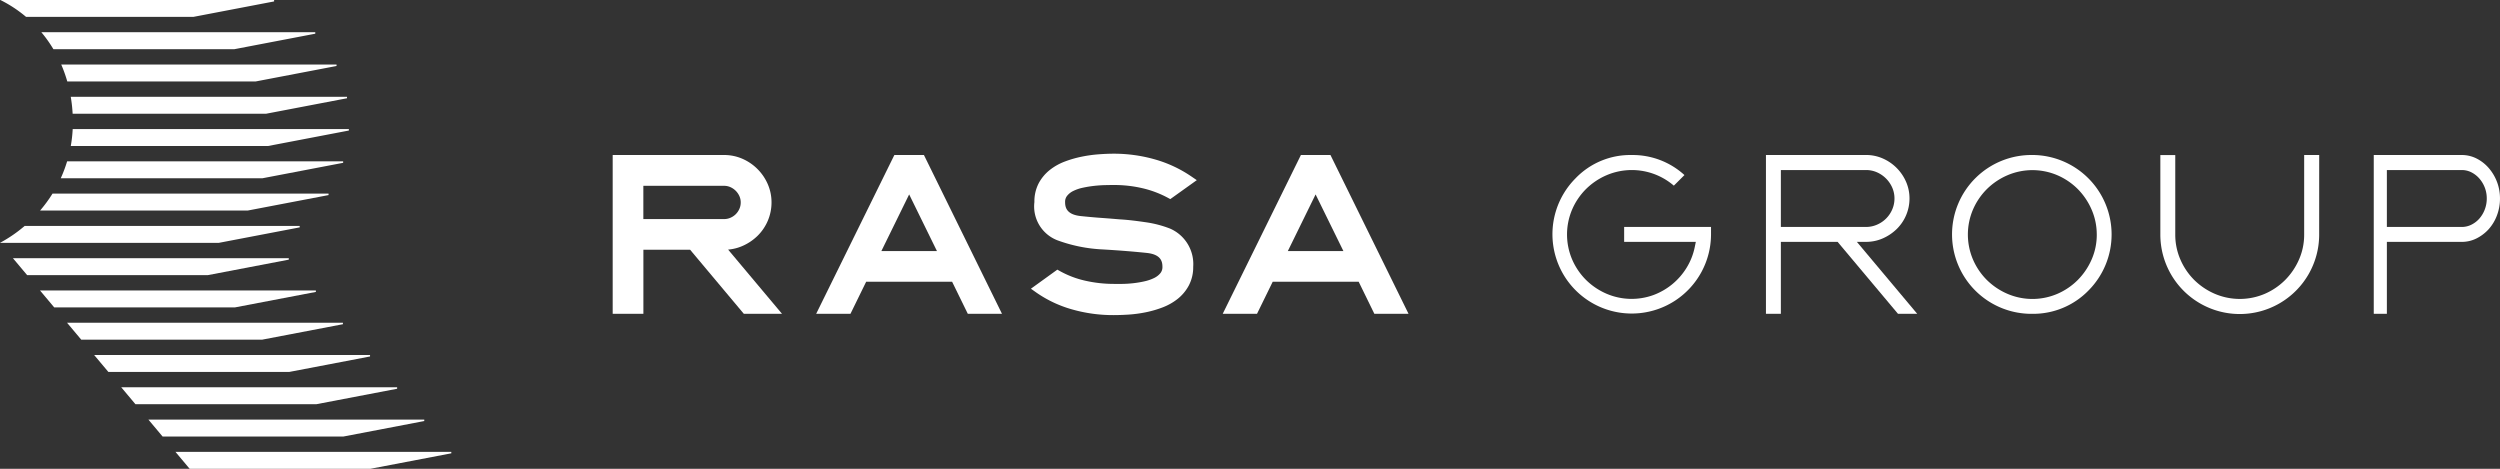 <svg xmlns="http://www.w3.org/2000/svg" width="170.27" height="31.931" viewBox="0 0 170.27 31.931">
  <rect x="0" y="0" width="170.27" height="31.931" fill="#333333" stroke="none"/>
  <g id="Group_12" data-name="Group 12" transform="translate(-114.32 -700.24)">
    <g id="Group_16" data-name="Group 16" transform="translate(156.05 710.707)">
      <g id="Group_15" data-name="Group 15">
        <path id="Path_29" data-name="Path 29" d="M215.623,729.83a3.426,3.426,0,0,0,1.023-.684,3.185,3.185,0,0,0,.96-2.282,3.108,3.108,0,0,0-.257-1.248,3.333,3.333,0,0,0-1.726-1.726,3.1,3.1,0,0,0-1.248-.257h-7.587V734.45h2.091v-4.364h3.183l3.659,4.364h2.6l-3.672-4.375A3.062,3.062,0,0,0,215.623,729.83Zm-.815-1.923a1.062,1.062,0,0,1-.432.09h-5.5v-2.265h5.5a1.025,1.025,0,0,1,.427.089,1.219,1.219,0,0,1,.366.25,1.239,1.239,0,0,1,.25.365,1.032,1.032,0,0,1,.089.428,1.052,1.052,0,0,1-.089.433,1.188,1.188,0,0,1-.246.364A1.173,1.173,0,0,1,214.808,727.907Z" transform="translate(-206.789 -723.543)" fill="#fff"/>
        <path id="Path_30" data-name="Path 30" d="M242.82,723.633l-5.326,10.817h2.336l1.07-2.186h5.853l1.07,2.186h2.328l-5.317-10.817Zm2.9,6.541h-3.784l1.892-3.857Z" transform="translate(-223.637 -723.543)" fill="#fff"/>
        <path id="Path_31" data-name="Path 31" d="M272.788,725.974a2.812,2.812,0,0,1,.66-.224,7.582,7.582,0,0,1,.775-.126q.388-.042.742-.05t.595-.008a8.473,8.473,0,0,1,1.956.222,6.985,6.985,0,0,1,1.71.645l.173.094,1.805-1.291-.386-.263a8.514,8.514,0,0,0-2.493-1.158,10.177,10.177,0,0,0-2.766-.381q-.463,0-1.026.041a9.169,9.169,0,0,0-1.159.16,7.354,7.354,0,0,0-1.153.331,3.836,3.836,0,0,0-1.034.581,2.9,2.9,0,0,0-.75.9,2.677,2.677,0,0,0-.293,1.279,2.472,2.472,0,0,0,1.566,2.606,10.31,10.31,0,0,0,3.1.623q.816.048,1.558.107t1.425.13c.949.1,1.071.559,1.071.947a.653.653,0,0,1-.135.426,1.254,1.254,0,0,1-.428.334,2.925,2.925,0,0,1-.662.228,6.931,6.931,0,0,1-.773.129q-.386.042-.73.046c-.239,0-.43,0-.574,0a8.768,8.768,0,0,1-1.956-.218,6.454,6.454,0,0,1-1.723-.654l-.176-.1-1.8,1.3.372.264a8.09,8.09,0,0,0,2.389,1.133,10.168,10.168,0,0,0,2.892.4q.453,0,1.015-.036a8.725,8.725,0,0,0,1.158-.157,7.223,7.223,0,0,0,1.143-.332,3.87,3.87,0,0,0,1.024-.579,2.937,2.937,0,0,0,.754-.9,2.663,2.663,0,0,0,.306-1.288,2.633,2.633,0,0,0-1.576-2.6,7.431,7.431,0,0,0-1.612-.426c-.6-.087-1.218-.169-1.775-.2-.126-.008-.767-.066-1.264-.1s-.972-.079-1.426-.126c-.95-.1-1.072-.563-1.072-.955a.652.652,0,0,1,.133-.42A1.215,1.215,0,0,1,272.788,725.974Z" transform="translate(-241.423 -723.433)" fill="#fff"/>
        <path id="Path_32" data-name="Path 32" d="M306.189,723.633h-2.013L298.85,734.45h2.336l1.07-2.186h5.854l1.069,2.186h2.328Zm.881,6.541h-3.784l1.891-3.857Z" transform="translate(-257.304 -723.543)" fill="#fff"/>
        <path id="Path_33" data-name="Path 33" d="M350.161,725.226a5.4,5.4,0,1,0,9.232,3.824v-.516h-5.917v1.015h4.882l-.076.37a4.3,4.3,0,0,1-.547,1.383,4.463,4.463,0,0,1-2.234,1.857,4.333,4.333,0,0,1-3.218-.075,4.536,4.536,0,0,1-1.4-.94,4.455,4.455,0,0,1-.947-1.393,4.332,4.332,0,0,1,0-3.41,4.455,4.455,0,0,1,.947-1.393,4.542,4.542,0,0,1,1.4-.94,4.382,4.382,0,0,1,4.578.713l.723-.722a5.23,5.23,0,0,0-3.591-1.365A5.164,5.164,0,0,0,350.161,725.226Z" transform="translate(-284.589 -723.543)" fill="#fff"/>
        <path id="Path_34" data-name="Path 34" d="M387.029,729.549h.621a2.811,2.811,0,0,0,1.135-.233,3.193,3.193,0,0,0,.952-.636,2.911,2.911,0,0,0,.876-2.085,2.824,2.824,0,0,0-.233-1.135,3.076,3.076,0,0,0-1.595-1.595,2.82,2.82,0,0,0-1.135-.233h-6.814V734.45h1.016v-4.9h3.866l4.112,4.9h1.31Zm-2.617-1.016h-2.56v-3.876h5.8a1.834,1.834,0,0,1,.753.158,2.027,2.027,0,0,1,1.027,1.027,1.835,1.835,0,0,1,.158.753,1.862,1.862,0,0,1-.157.755,1.967,1.967,0,0,1-1.026,1.025,1.851,1.851,0,0,1-.755.158h-3.238Z" transform="translate(-302.291 -723.543)" fill="#fff"/>
        <path id="Path_35" data-name="Path 35" d="M414.481,723.633a5.409,5.409,0,1,0,0,10.817,5.25,5.25,0,0,0,3.808-1.586,5.413,5.413,0,0,0-3.808-9.232Zm4.375,5.417a4.2,4.2,0,0,1-.35,1.7,4.563,4.563,0,0,1-.94,1.391,4.465,4.465,0,0,1-1.393.947,4.31,4.31,0,0,1-3.4,0,4.554,4.554,0,0,1-1.4-.94,4.451,4.451,0,0,1-.946-1.393,4.334,4.334,0,0,1,0-3.41,4.468,4.468,0,0,1,.947-1.393,4.553,4.553,0,0,1,1.4-.94,4.324,4.324,0,0,1,3.4,0,4.457,4.457,0,0,1,1.393.946,4.557,4.557,0,0,1,.94,1.4A4.238,4.238,0,0,1,418.855,729.05Z" transform="translate(-317.779 -723.543)" fill="#fff"/>
        <path id="Path_36" data-name="Path 36" d="M451.18,723.633h-1.024v5.417a4.2,4.2,0,0,1-.35,1.7,4.563,4.563,0,0,1-.94,1.391,4.465,4.465,0,0,1-1.393.947,4.328,4.328,0,0,1-3.4,0,4.555,4.555,0,0,1-1.4-.94,4.451,4.451,0,0,1-.946-1.393,4.232,4.232,0,0,1-.35-1.7v-5.417h-1.016v5.417a5.408,5.408,0,0,0,10.817,0Z" transform="translate(-334.954 -723.543)" fill="#fff"/>
        <path id="Path_37" data-name="Path 37" d="M480.963,727.741a3.228,3.228,0,0,0,.205-1.145,3.148,3.148,0,0,0-.773-2.084,2.722,2.722,0,0,0-.834-.646,2.224,2.224,0,0,0-1-.233h-5.99V734.45h.893v-4.9h5.1a2.216,2.216,0,0,0,1-.233,2.817,2.817,0,0,0,.837-.635A2.953,2.953,0,0,0,480.963,727.741Zm-.834-.39a2.034,2.034,0,0,1-.365.611,1.755,1.755,0,0,1-.537.414,1.46,1.46,0,0,1-.663.158h-5.1v-3.877h5.1a1.446,1.446,0,0,1,.661.158,1.8,1.8,0,0,1,.536.418,2.077,2.077,0,0,1,.368.608,2.052,2.052,0,0,1,.139.753A2.074,2.074,0,0,1,480.129,727.351Z" transform="translate(-352.629 -723.543)" fill="#fff"/>
      </g>
    </g>
    <g id="Group_19" data-name="Group 19" transform="translate(114.32 700.24)">
      <g id="Group_18" data-name="Group 18">
        <g id="Group_17" data-name="Group 17">
          <path id="Path_38" data-name="Path 38" d="M133.013,700.337v-.1h-18.65a8.662,8.662,0,0,1,1.757,1.154h11.389Z" transform="translate(-114.344 -700.24)" fill="#fff"/>
          <path id="Path_39" data-name="Path 39" d="M139.216,705.208v-.1H120.559a8.822,8.822,0,0,1,.82,1.154h12.333Z" transform="translate(-117.743 -702.913)" fill="#fff"/>
          <path id="Path_40" data-name="Path 40" d="M142.311,710.08v-.1H123.56a9.376,9.376,0,0,1,.412,1.153h12.835Z" transform="translate(-119.39 -705.586)" fill="#fff"/>
          <path id="Path_41" data-name="Path 41" d="M143.815,714.951v-.1H125a10.173,10.173,0,0,1,.128,1.153h13.183Z" transform="translate(-120.181 -708.259)" fill="#fff"/>
          <path id="Path_42" data-name="Path 42" d="M143.942,719.822v-.1H125.133a9.327,9.327,0,0,1-.13,1.154h13.436Z" transform="translate(-120.182 -710.932)" fill="#fff"/>
          <path id="Path_43" data-name="Path 43" d="M142.721,724.694v-.1h-18.8a9.207,9.207,0,0,1-.434,1.153h13.731Z" transform="translate(-119.35 -713.605)" fill="#fff"/>
          <path id="Path_44" data-name="Path 44" d="M140.02,729.565v-.1h-18.8a9.363,9.363,0,0,1-.846,1.153h14.14Z" transform="translate(-117.644 -716.278)" fill="#fff"/>
          <path id="Path_45" data-name="Path 45" d="M134.731,734.437v-.1H116a9.286,9.286,0,0,1-1.682,1.154h14.907Z" transform="translate(-114.32 -718.951)" fill="#fff"/>
          <path id="Path_46" data-name="Path 46" d="M135.058,739.308v-.1h-18.79l.968,1.153h12.318Z" transform="translate(-115.389 -721.624)" fill="#fff"/>
          <path id="Path_47" data-name="Path 47" d="M139.146,744.179v-.1h-18.79l.968,1.153h12.318Z" transform="translate(-117.632 -724.297)" fill="#fff"/>
          <path id="Path_48" data-name="Path 48" d="M143.227,749.051v-.1h-18.79l.968,1.153h12.318Z" transform="translate(-119.871 -726.97)" fill="#fff"/>
          <path id="Path_49" data-name="Path 49" d="M147.319,753.922v-.1h-18.79l.968,1.153h12.318Z" transform="translate(-122.116 -729.643)" fill="#fff"/>
          <path id="Path_50" data-name="Path 50" d="M151.408,758.793v-.1h-18.79l.968,1.154H145.9Z" transform="translate(-124.36 -732.316)" fill="#fff"/>
          <path id="Path_51" data-name="Path 51" d="M155.5,763.665v-.1h-18.79l.968,1.154h12.318Z" transform="translate(-126.604 -734.989)" fill="#fff"/>
          <path id="Path_52" data-name="Path 52" d="M159.585,768.536v-.1h-18.79l.968,1.153h12.318Z" transform="translate(-128.847 -737.662)" fill="#fff"/>
        </g>
      </g>
    </g>
  </g>
</svg>

